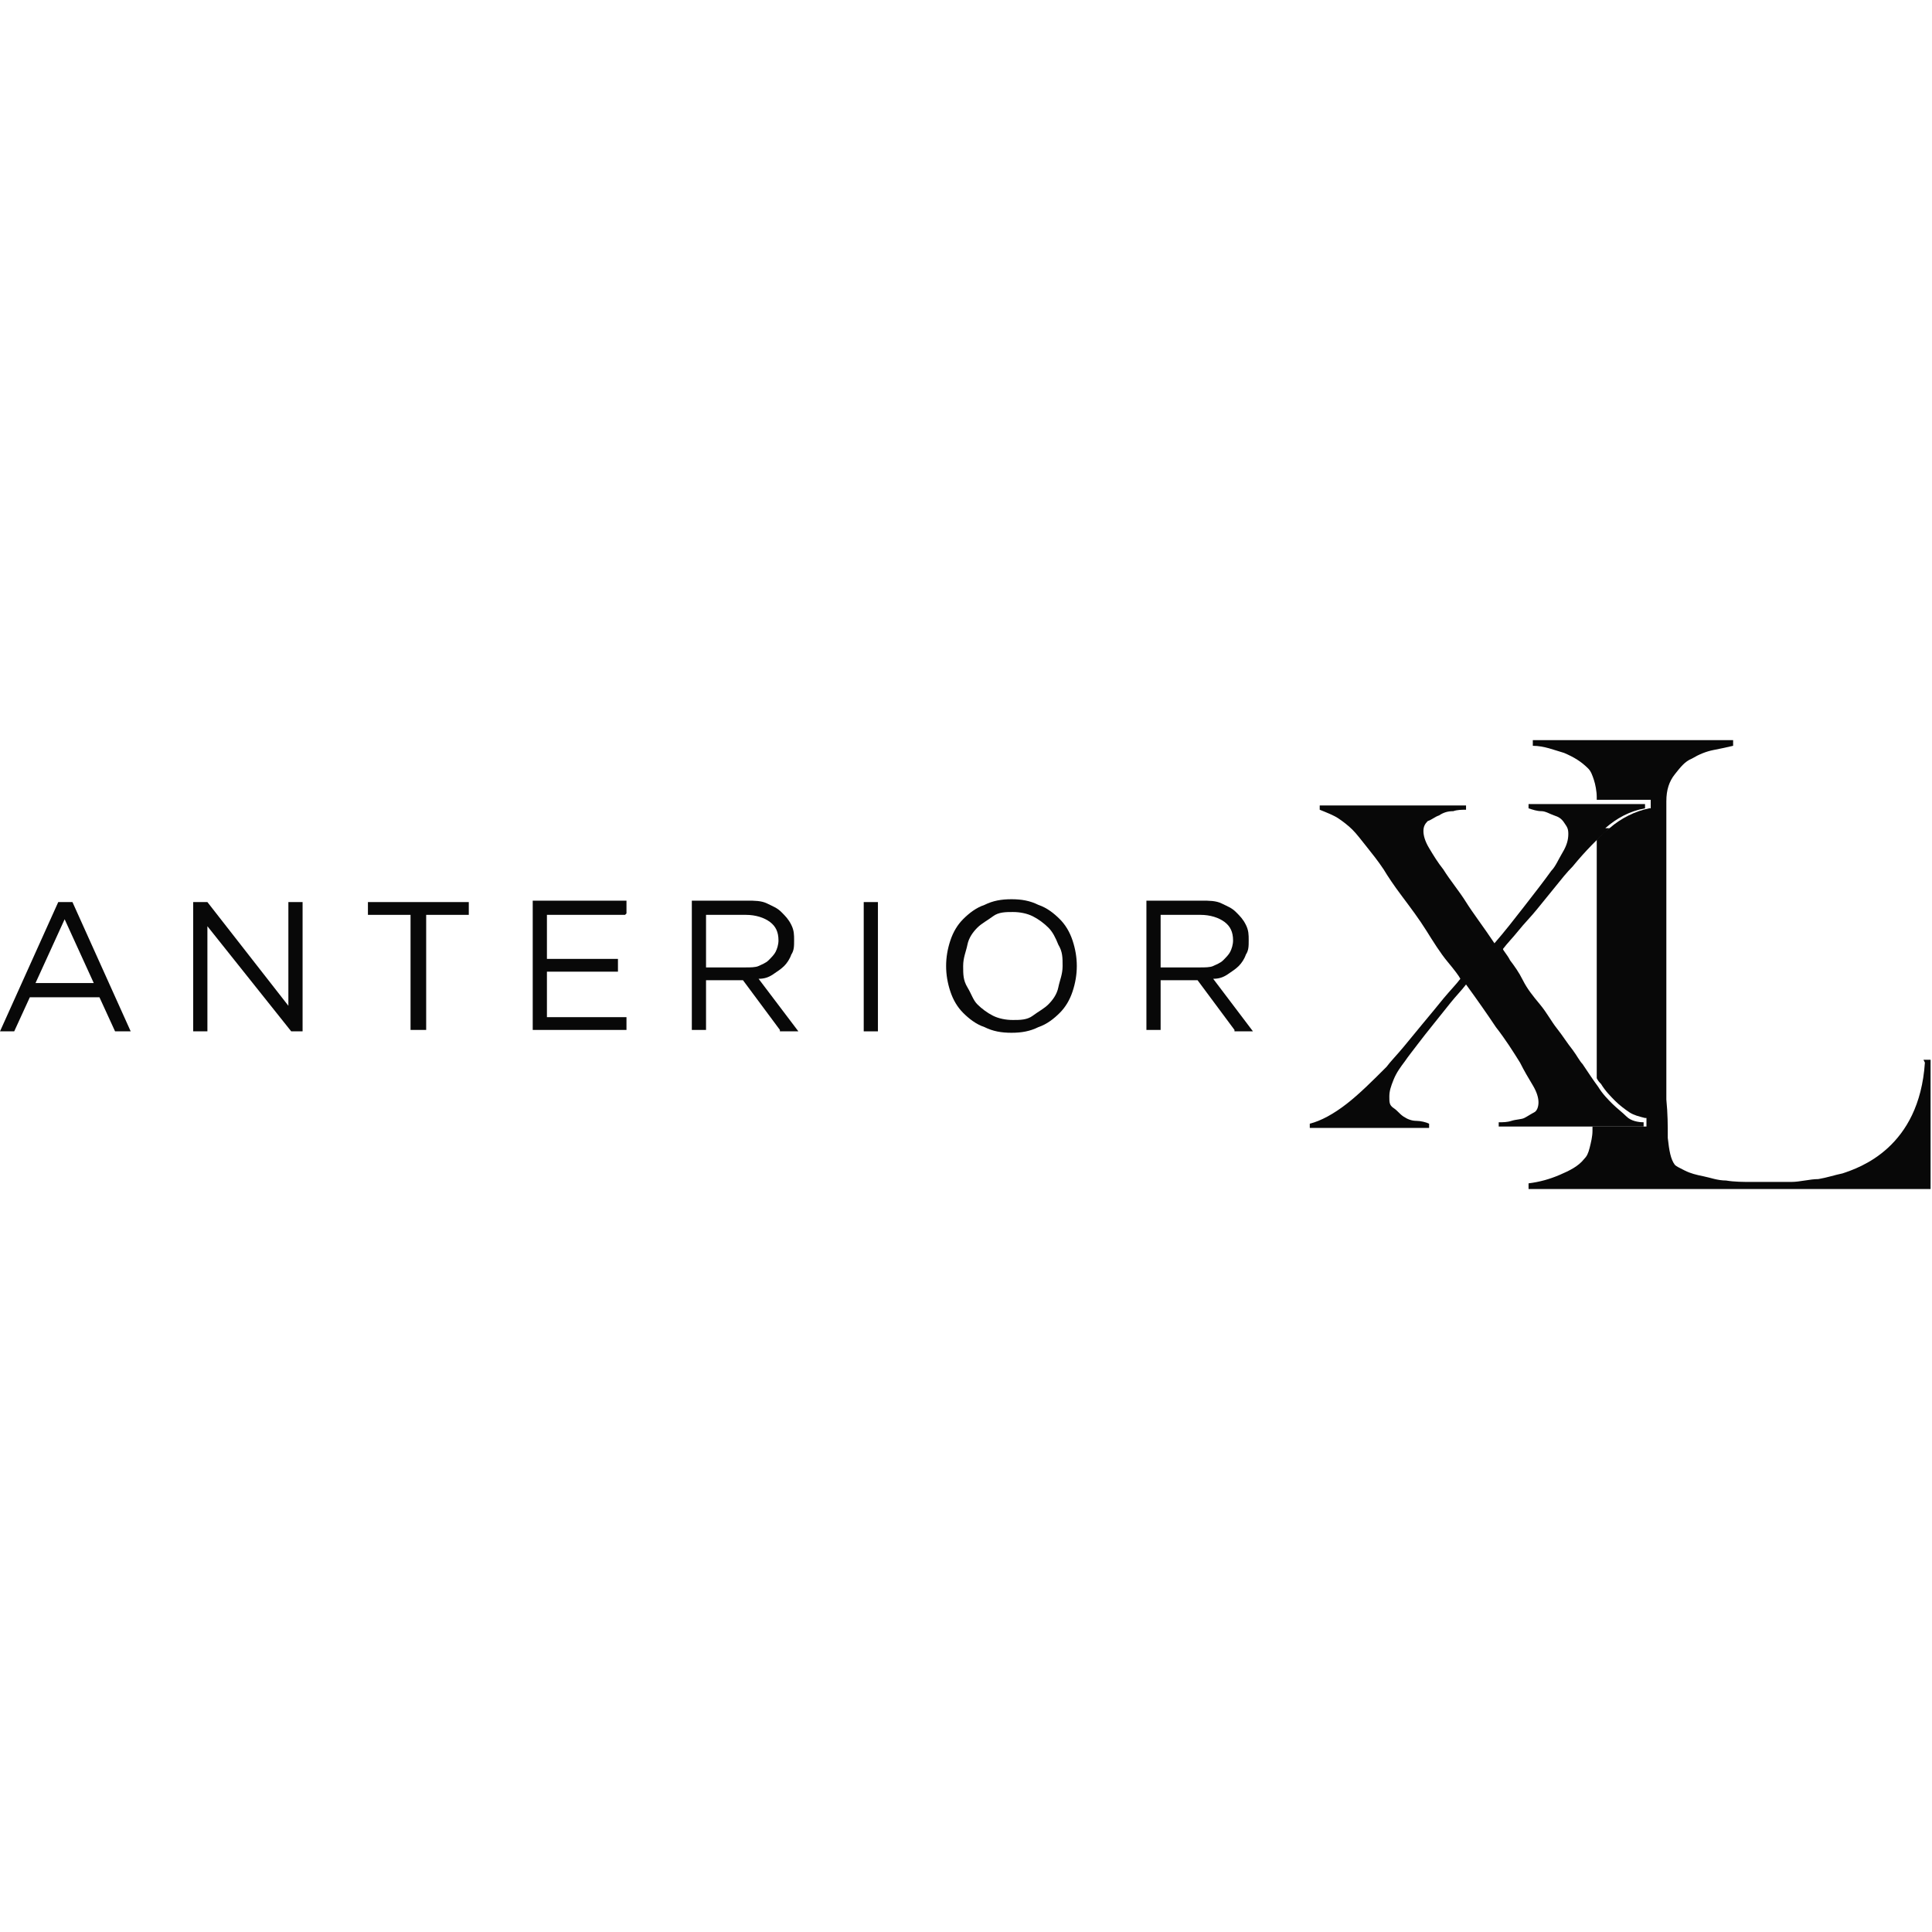 <svg height="136" viewBox="0 0 136 136" width="136" xmlns="http://www.w3.org/2000/svg"><g fill="#080808"><path d="m135.5 74.8c-.4 6-4.6 7.4-5.8 7.8-.5.1-1.1.3-1.7.4-.6 0-1.3.2-1.9.2h-2.8c-.6 0-1.2 0-1.8-.1-.6 0-1.1-.2-1.6-.3s-.9-.2-1.3-.4-.6-.3-.7-.4c-.3-.4-.4-1-.5-1.9 0-.9 0-1.7-.1-2.7v-21c0-.8.2-1.4.6-1.9s.7-.9 1.2-1.1c.5-.3 1-.5 1.5-.6s1-.2 1.4-.3v-.4h-14.1v.4c.8 0 1.5.3 2.2.5.7.3 1.2.6 1.7 1.1.2.2.3.5.4.8s.2.8.2 1.2v.2h3.8v.6h-.1c-1 .2-2 .7-2.8 1.4-.3.2-.6.5-.9.8v16.8c.1.2.2.3.3.4.3.5.7.9 1 1.2s.7.6 1 .8.7.3 1.1.4h.1v.6h-3.8v.3c0 .4-.1.8-.2 1.2s-.2.6-.4.8c-.4.5-1 .8-1.7 1.1s-1.4.5-2.2.6v.4h28.3v-9.1h-.5z"/><path d="m113.3 58.3c-.8.7-1.7 1.6-2.6 2.7-.4.4-.8.9-1.2 1.4s-.9 1.1-1.3 1.6-.9 1-1.3 1.5-.8.9-1.1 1.3c0 .1.3.4.5.8.3.4.6.8.9 1.4s.7 1.1 1.2 1.7.8 1.2 1.2 1.7.7 1 1.1 1.5c.3.4.5.8.7 1 .4.6.8 1.2 1.1 1.6.3.5.7.9 1 1.2s.7.6 1 .9.8.4 1.2.4v.3h-10.2v-.3c.3 0 .6 0 .9-.1s.7-.1.9-.2.5-.3.7-.4.3-.4.3-.7-.1-.7-.4-1.2-.6-1-.9-1.6c-.5-.8-1-1.6-1.7-2.5-.6-.9-1.3-1.9-2.1-3-.3.4-.7.8-1.1 1.3s-.8 1-1.2 1.5-.8 1-1.1 1.4-.7.9-.9 1.2c-.3.4-.6.8-.8 1.3s-.3.8-.3 1.2 0 .6.3.8.4.4.7.6.6.3.9.3.7.1.9.2v.3h-8.4v-.3c.8-.2 1.7-.7 2.6-1.4s1.8-1.6 2.8-2.6c.3-.4.7-.8 1.2-1.4s.9-1.1 1.4-1.7 1-1.2 1.4-1.7c.5-.6.9-1 1.2-1.4-.1-.2-.4-.6-.9-1.2s-1-1.4-1.5-2.2-1.1-1.6-1.7-2.4-1-1.4-1.3-1.9c-.4-.6-.8-1.1-1.2-1.6s-.7-.9-1-1.2-.7-.6-1-.8-.8-.4-1.3-.6v-.3h10.3v.3c-.3 0-.6 0-.9.1-.4 0-.7.1-1 .3-.3.1-.5.3-.8.4-.2.2-.3.4-.3.7s.1.7.4 1.2.6 1 1 1.5c.5.8 1.1 1.5 1.6 2.3s1.2 1.7 2 2.9c.7-.8 1.4-1.7 2.1-2.6s1.4-1.8 1.9-2.5c.3-.3.5-.8.8-1.3s.4-.9.4-1.3-.1-.5-.3-.8-.4-.4-.7-.5-.6-.3-.9-.3-.6-.1-.9-.2v-.3h8.2v.3c-1.1.2-2 .7-2.8 1.4z"/><path d="m9.2 72.6h-1.1l-1.1-2.4h-4.9l-1.1 2.4h-1l4.1-9.1h1zm-4.6-8-2.1 4.6h4.1l-2.1-4.6z"/><path d="m20.3 63.5h1v9.1h-.8l-5.9-7.4v7.4h-1v-9.1h1l5.7 7.3z"/><path d="m29.9 72.5h-1v-8.1h-3v-.9h7.1v.9h-3v8.1z"/><path d="m44 64.4h-5.5v3.1h5v.9h-5v3.2h5.6v.9h-6.6v-9.1h6.6v.9z"/><path d="m54.9 72.5-2.6-3.5h-2.6v3.5h-1v-9.1h3.9c.5 0 1 0 1.4.2s.7.3 1 .6.5.5.7.9.2.7.2 1.1 0 .7-.2 1c-.1.3-.3.6-.5.8s-.5.4-.8.6-.6.3-1 .3l2.8 3.7h-1.3zm-.7-7.6c-.4-.3-1-.5-1.7-.5h-2.8v3.7h2.8c.3 0 .7 0 .9-.1s.5-.2.7-.4.4-.4.5-.6.2-.5.2-.8c0-.6-.2-1-.6-1.3z"/><path d="m61.8 63.5v9.1h-1v-9.1z"/><path d="m75.5 69.8c-.2.6-.5 1.1-.9 1.5s-.9.8-1.5 1c-.6.3-1.2.4-1.9.4s-1.3-.1-1.9-.4c-.6-.2-1.1-.6-1.5-1s-.7-.9-.9-1.5-.3-1.2-.3-1.8.1-1.2.3-1.8.5-1.1.9-1.5.9-.8 1.5-1c.6-.3 1.2-.4 1.9-.4s1.3.1 1.9.4c.6.2 1.1.6 1.5 1s.7.9.9 1.5.3 1.2.3 1.8-.1 1.2-.3 1.8zm-1-3.3c-.2-.5-.4-.9-.7-1.2s-.7-.6-1.1-.8-.9-.3-1.4-.3-1 0-1.4.3-.8.5-1.1.8-.6.7-.7 1.2-.3.9-.3 1.5 0 1 .3 1.5.4.9.7 1.2.7.6 1.1.8.9.3 1.4.3 1 0 1.4-.3.8-.5 1.1-.8.6-.7.7-1.2.3-.9.3-1.5 0-1-.3-1.5z"/><path d="m86.9 72.5-2.6-3.5h-2.6v3.5h-1v-9.1h3.9c.5 0 1 0 1.4.2s.7.3 1 .6.5.5.7.9.2.7.2 1.1 0 .7-.2 1c-.1.3-.3.6-.5.8s-.5.4-.8.6-.6.3-1 .3l2.8 3.7h-1.3zm-.7-7.6c-.4-.3-1-.5-1.7-.5h-2.8v3.7h2.8c.3 0 .7 0 .9-.1s.5-.2.7-.4.4-.4.5-.6.2-.5.2-.8c0-.6-.2-1-.6-1.3z"/></g></svg>